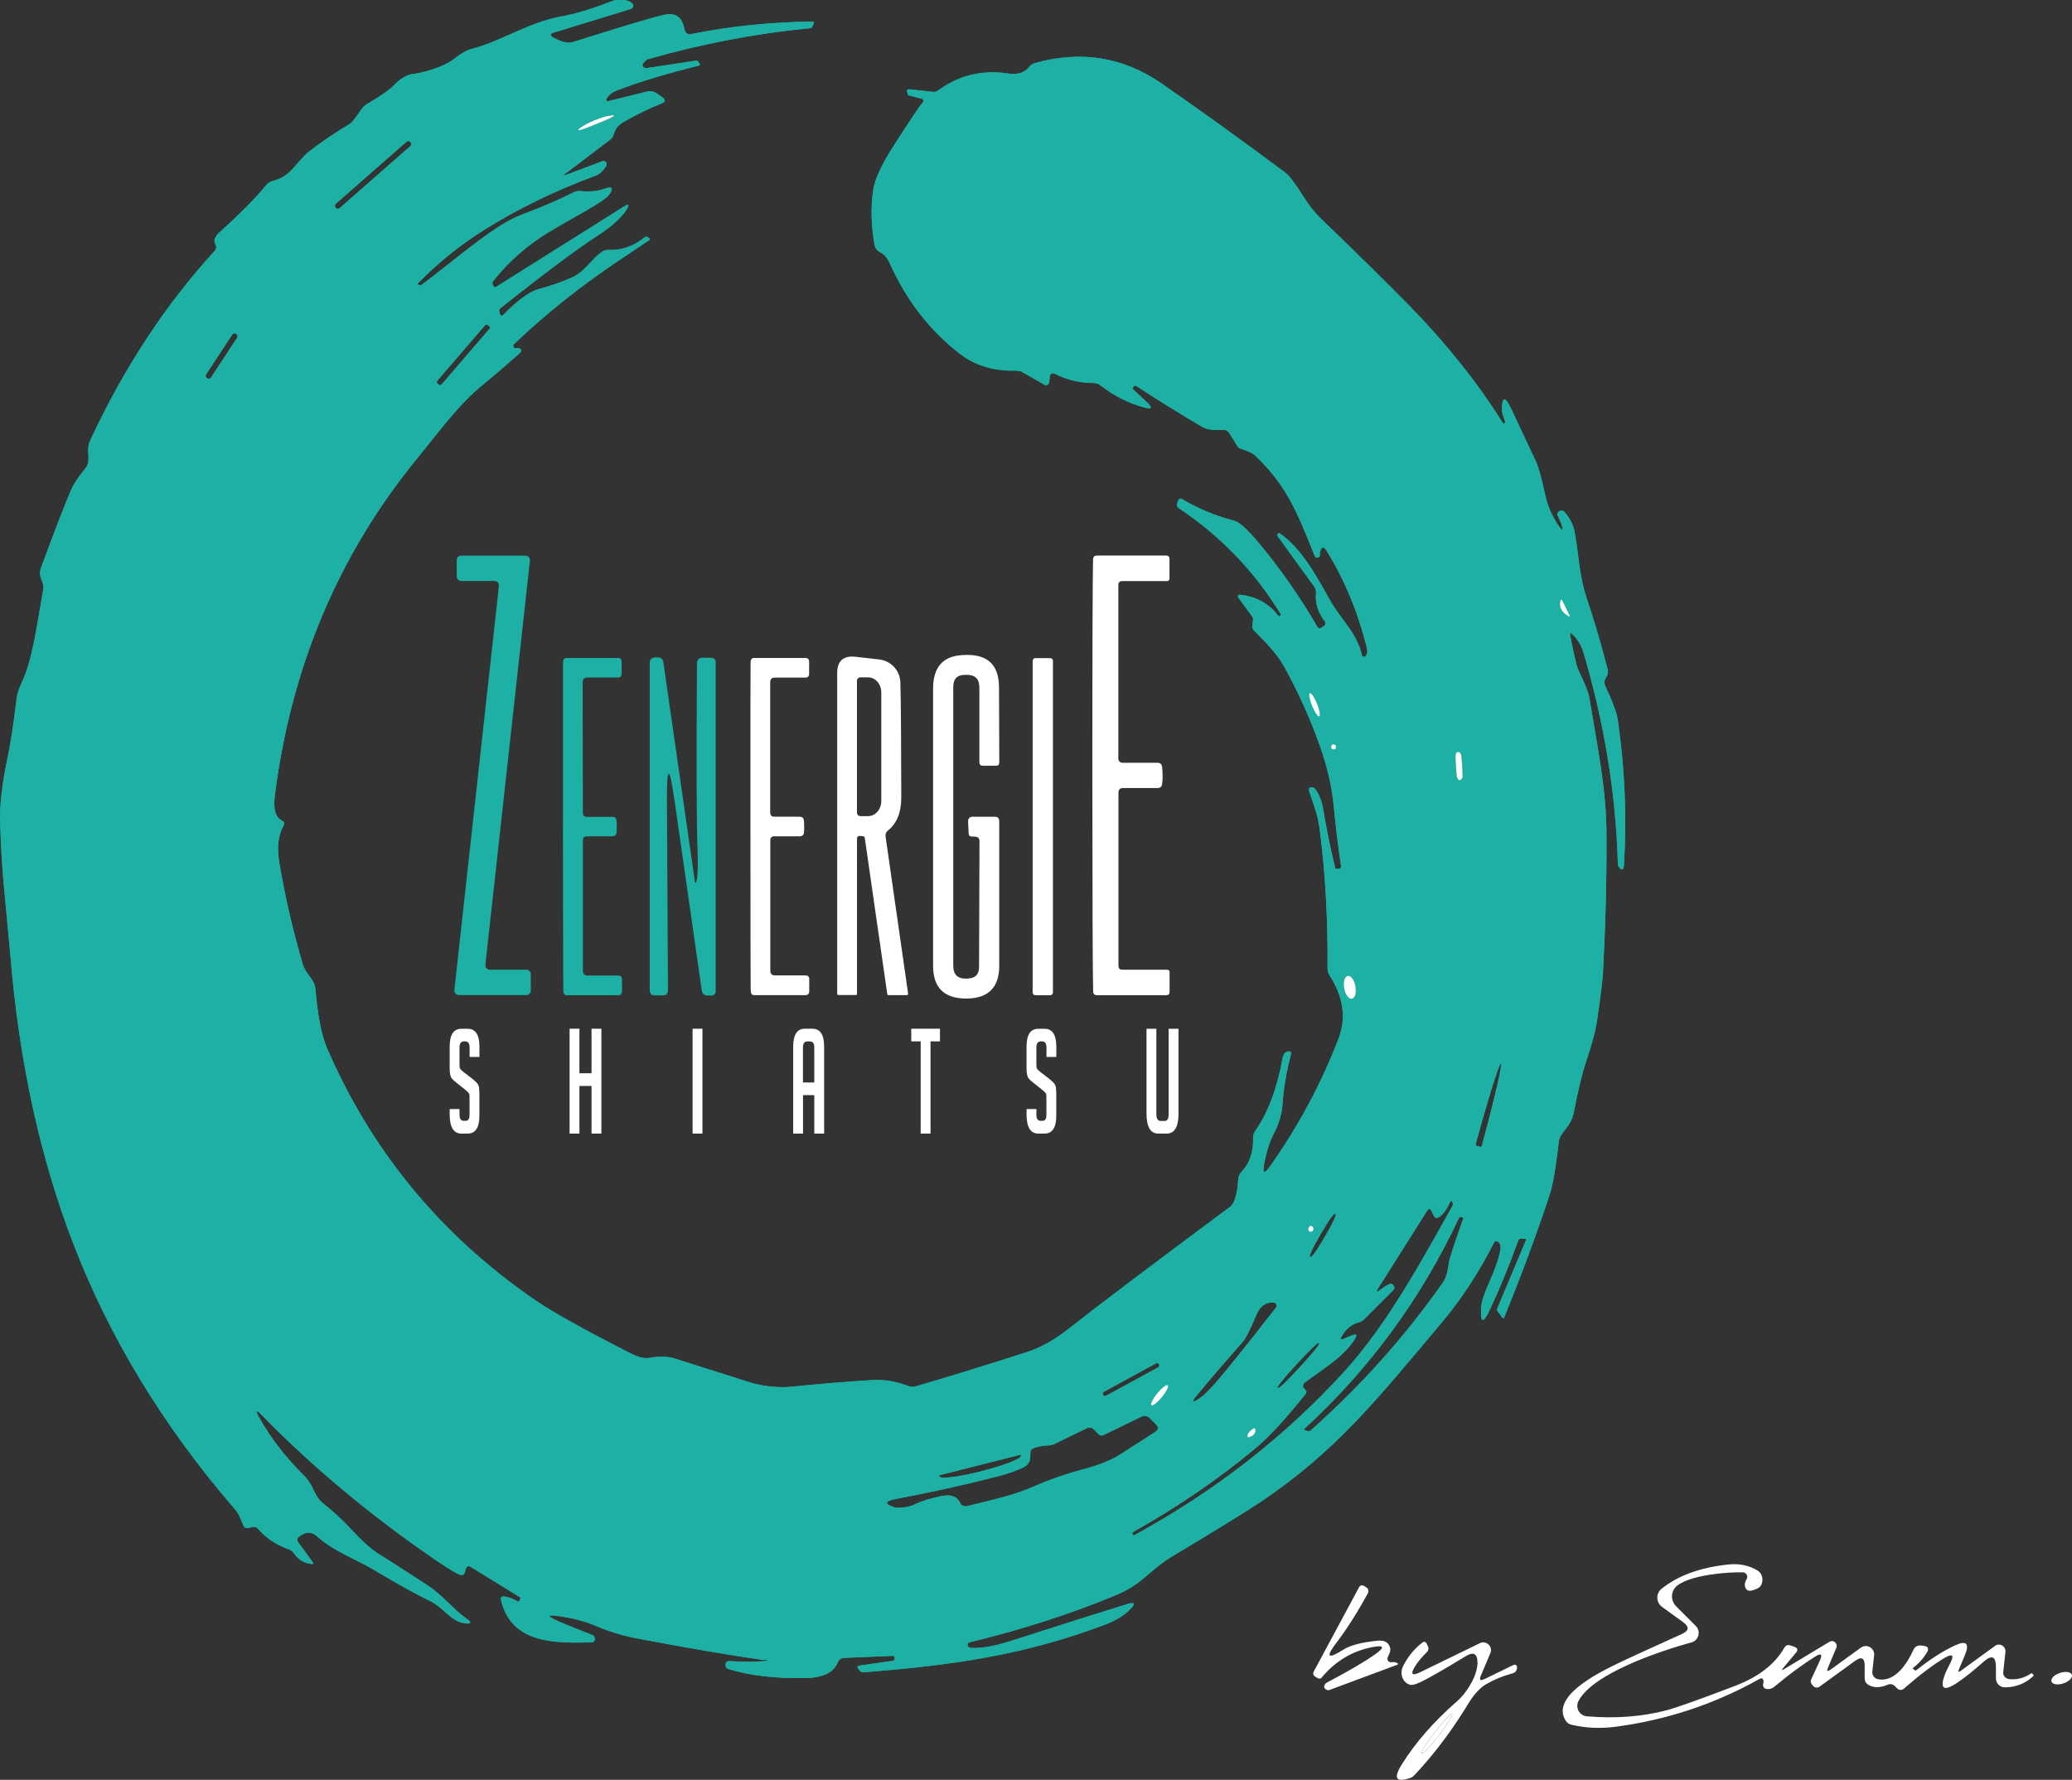 <?xml version="1.0" encoding="UTF-8"?> <svg xmlns="http://www.w3.org/2000/svg" id="Calque_2" data-name="Calque 2" viewBox="0 0 349.19 300"><rect x="0" y="0" width="349.19" height="300" fill="#333333" stroke="none"/><defs><style> .cls-1 { fill-rule: evenodd; } .cls-1, .cls-2, .cls-3 { stroke-width: 0px; } .cls-1, .cls-3 { fill: #fff; } .cls-2 { fill: #1db1a5; } </style></defs><g id="Calque_1-2" data-name="Calque 1"><g><path class="cls-2" d="M171.99,245.19l-13.72,3.48s-.01,0-.01.01l.05.17c.11.48,3.22.11,6.93-.83l.31-.09c3.71-.93,6.62-2.08,6.51-2.56l-.05-.17s-.01-.01-.01-.01M211.19,240.79c-.43.31-.71.58-.83.82-.3.61-.14.78.47.52.48-.21.73-.58.75-1.11.01-.21-.22-.35-.4-.22ZM185.15,241.73l-.78-.78c-.36-.36-.78-.43-1.24-.21l-5.36,2.61c-.36.19-.73.27-1.13.28-.79.01-1.6.16-2.41.45-.4.14-.59.41-.59.83.01.63-.02,1.06-.1,1.27-.17.52-.56.92-1.15,1.19-1.21.57-2.61,1.05-4.19,1.46-5.59,1.45-11.3,2.71-17.12,3.8-2.04.38-2.12.87-.22,1.47.22.07.78.06,1.66-.05.54-.06,1.08-.22,1.6-.47,1.18-.57,2.71-1.04,4.6-1.42,1.55-.31,2.57.06,3.08,1.14.2.45.69.68,1.18.56,4.31-1.06,7.73-1.78,11.05-3.23,2.87-1.25,5.72-2.24,8.55-2.98,2.69-.71,4.8-1.57,6.32-2.57.14-.09,2.07-1.34,5.78-3.72.57-.37.62-.79.14-1.27l-1.04-1.04c-.43-.43-.93-.52-1.47-.25l-6.32,3.08c-.31.15-.58.1-.82-.14ZM194.04,236.85c.22.18,1.01-.43,1.78-1.36.76-.93,1.2-1.82.99-2-.22-.18-1.01.43-1.78,1.36-.76.93-1.2,1.82-.99,2ZM195.31,229.94c-.1-.18-.31-.24-.49-.14l-8.8,4.8c-.17.09-.24.31-.14.49l.02.04c.1.18.31.24.49.14l8.8-4.8c.17-.09.24-.31.14-.49l-.02-.04ZM218.55,229.91c-2.34,2.54-3.42,3.89-3.24,4.06.19.16,1.45-1.03,3.77-3.56,2.34-2.54,3.42-3.89,3.24-4.05-.19-.16-1.44,1.01-3.77,3.55ZM201.78,235.1c-1.11,1.32-.95,1.5.48.52.63-.43,1.48-1.26,2.54-2.46,1.84-2.12,5.26-6.37,10.24-12.76.25-.32.06-.79-.35-.84-1.41-.15-2.38.69-2.92,2-1.04,2.49-1.84,4.06-2.4,4.69-2.62,2.97-5.16,5.91-7.6,8.85ZM220.67,206.76c-.09.1-.14.2-.17.28-.07.2,0,.42.2.53.19.1.42.05.54-.12.19-.26.16-.49-.06-.71-.19-.17-.35-.17-.51.01ZM244.19,212.78c.04-.51.85-3.01,2.45-7.5t-.01-.01l-.3-.14c-.17-.07-.37,0-.46.17-6.37,13.59-15.06,25.44-26.07,35.55-.05.05-.05.14.01.16l.41.16c.26.11.51.07.73-.12,8.4-7.46,15.81-15.75,22.23-24.88.59-.84.92-2.4,1-3.39ZM222.57,208.01c-1.42,2.44-2.02,3.72-1.78,3.86.25.15,1.08-1,2.5-3.44,1.42-2.44,2.02-3.72,1.78-3.87-.25-.14-1.08,1.01-2.5,3.45ZM228.31,225.76c-2.08,3.15-5.42,4.99-8.46,7.3-.32.25-.35.72-.06,1l.22.22c.21.21.22.42.04.64-3.35,4.22-6.15,7.26-8.38,9.12-6.22,5.2-13.13,9.92-20.7,14.18-.14.09-.16.21-.1.38h0c.06.2.19.24.37.12,13.6-7.44,25.38-16.63,35.35-27.58,7.36-8.07,13.4-19.36,18.16-27.83.11-.21.14-.41.06-.59-.15-.4-.31-.4-.48-.01-.53,1.19-1.13,1.99-1.79,2.42-.41.26-.71.19-.92-.25l-.36-.73c-.24-.48-.48-.49-.77-.04l-8.18,12.95c-.46.73-.35.83.35.31.61-.46,1.13-.77,1.53-.95.22-.1.43-.04.62.2.25.31.24.59-.04.87l-4.9,4.9c-.26.25-.56.42-.9.51-1.2.3-2.16,1.1-2.9,2.41-.25.45-.15.57.31.38l1.36-.57c.88-.37,1.06-.16.56.62ZM248.84,193.13l.64.17c.11.02.22-.04.25-.15l.07-.3c2.02-7.41,3.43-13.49,3.14-13.57-.28-.07-2.15,5.88-4.17,13.3l-.07.3c-.02.1.04.21.14.25ZM227.83,168.34c.53-.09.79-1.03.6-2.1-.19-1.06-.78-1.84-1.3-1.75-.53.09-.79,1.03-.6,2.1.19,1.06.78,1.84,1.3,1.75ZM245.38,129.15c.06.95.07,1.89.33,2.2.09.1.2.15.31.14.17-.01.36-.2.45-.47.04-.11.02-.75-.06-1.94-.07-1.18-.14-1.82-.19-1.92-.12-.26-.32-.43-.5-.42-.12.01-.21.07-.28.17-.24.35-.12,1.29-.06,2.24ZM224.35,125.79c-.07.23,0,.4.22.48.24.1.41.06.51-.1.17-.27.04-.62-.27-.71-.21-.06-.36.05-.46.32ZM222.32,120.75c.23-.1.07-1.05-.36-2.13-.44-1.08-.98-1.88-1.21-1.79-.23.1-.07,1.05.36,2.13.44,1.08.98,1.88,1.21,1.79ZM264.45,103.6l-1.08-2.2c-.21-.45-.36-.42-.43.06-.15.94.28,1.72,1.29,2.34.31.2.38.14.22-.2ZM39.96,56.94c.14-.21.08-.51-.13-.65l-.04-.03c-.21-.14-.51-.08-.65.13l-4.4,6.7c-.14.21-.08.51.13.65l.04.03c.21.14.51.08.65-.13l4.4-6.7ZM82.48,55.44c.12-.14.1-.35-.04-.47l-.23-.19c-.14-.12-.35-.1-.47.04l-8.05,9.36c-.12.14-.1.35.04.47l.23.19c.13.12.35.1.47-.04l8.05-9.36ZM69.16,23.93c-.17-.2-.47-.21-.66-.04l-11.9,10.45c-.2.17-.22.47-.04.66l.03.04c.17.2.47.21.66.04l11.9-10.45c.2-.17.22-.47.04-.66l-.03-.04ZM100.27,20.24c-.88.37-1.55.69-1.99.99-1.19.78-1.11.93.22.46.36-.14,1.04-.4,2.03-.8,1-.41,1.67-.68,2.02-.84,1.29-.61,1.24-.77-.16-.49-.52.11-1.22.33-2.12.69ZM128.8,279.82c-5.67-.8-12.83-2.03-21.49-3.67-2.38-.46-4.63-1.14-6.76-2.05-2.04-.88-4.36-1.47-6.97-1.77-1.25-.14-1.3.06-.17.62.83.41,2.96,1.29,6.38,2.62.26.1.43.33.46.61.01.14-.01.26-.07.37-.09.16-.21.25-.4.26-6.61.21-13.61.11-15.33-7.08-.11-.48.07-.69.57-.63.69.09,1.42.36,2.2.82.16.09.27.05.33-.11l.16-.38c.04-.09.02-.15-.06-.2l-8.36-5.15c-.35-.21-.61-.09-.79.36-.02.07-.09.27-.17.58-.11.37-.35.51-.73.42-.53-.12-1.97-.98-4.28-2.56-10.78-7.39-20.49-15.47-29.11-24.26-1.1-1.13-1.26-1-.49.37,1.88,3.37,4.31,6.52,7.26,9.46.66.64,1.16,1.32,1.55,2.05.43.84.87,2.05,1.87,2.85,1.7,1.34,3.28,2.8,4.74,4.37,1.92,2.08,3.5,3.5,4.78,4.26.62.36,3.3,2.09,8.05,5.17,2.67,1.73,4.29,4,6.56,5.6,1.05.74.94,1.03-.33.84-2.18-.31-3.61-2.7-5.54-3.64-2.45-1.19-5.79-3.04-10.02-5.56-2.61-1.55-6.46-2.94-9.19-5.43-.82-.74-1.7-.82-2.62-.24l-.37.24c-.42.26-.48.59-.2.99l2.44,3.35c.17.24.11.35-.19.32-1.25-.14-2.23-.73-2.94-1.77-.24-.35-.54-.59-.94-.73-2.03-.69-3.75-1.84-5.16-3.45-.26-.28-.58-.38-.98-.28l-.57.15c-.46.11-.78-.06-.95-.54-.11-.33-.32-.82-.62-1.45-.19-.4-.48-.84-.89-1.32-11.93-13.84-20.95-28.67-27.05-44.47-5.65-14.59-9.21-30.91-10.68-48.95-.02-.31-.37-4.05-1.05-11.2-.33-3.56-.56-7.35-.66-11.36-.06-2.71.33-6.1,1.19-10.2.58-2.72,1.1-6.12,1.58-10.21.1-.85.37-1.74.83-2.69,1.82-3.81,2.51-9.18,3.67-15.82.06-.42.02-.83-.14-1.21-.36-.84-.58-1.5-.22-2.47,2.33-6.32,4.03-10.73,5.11-13.2.38-.88,1.18-2.07,2.38-3.56.25-.32.41-.69.47-1.1.16-1.29-.33-2.18.35-3.64,5.7-12.22,12.68-22.84,20.93-31.85.3-.33.35-.69.15-1.08-.2-.4-.23-.73-.11-1.01.19-.38.38-.69.62-.9,3.55-3.2,6.24-5.91,8.08-8.15.26-.32.59-.53,1-.64,1.36-.35,2.47-1.01,3.34-1.99,1.45-1.65,2.29-2.56,2.5-2.73,2.31-1.81,4.74-3.45,7.25-4.95.28-.17.94-1,1.95-2.49.24-.33.53-.61.89-.82,2.24-1.3,3.71-2.33,4.44-3.06,1.2-1.24,2.3-1.91,3.28-2,1.48-.16,5.11-1.1,6.9-2.51,1.18-.92,2.12-1.46,2.8-1.65,5.38-1.4,9.76-4.55,15.39-5.56,2.41-.43,5.28-1.31,8.62-2.63.36-.14,1.13-.17,2.07-.09.47.04.87.21,1.19.52.31.3.17.83-.23.95l-12.97,3.98c-.68.21-.71.48-.09.83,1.41.77,2.51,1.03,3.29.78,8.6-2.72,13.77-4.27,15.54-4.63,1.82-.37,2.91.46,3.29,2.47.14.66.52.93,1.18.79,6.59-1.32,13.39-2.02,20.38-2.09.24,0,.3.1.21.31l-.2.47c-.09.21-.21.32-.4.33-9.07.87-18.24,2.62-27.48,5.26-.02.01-.19.16-.38.37l-.28.3c-.32.35.1.87.63.79l8.34-1.25c.1-.01.2.02.26.11l.26.37c.15.19.1.31-.14.37-5.28,1.29-9.9,2.68-13.83,4.19-.66.26-1.18.63-1.53,1.13-.41.57-.27.77.41.59l6.14-1.52c.71-.17,1.32-.06,1.87.35l.82.59c.58.43.53.78-.14,1.04-2.03.8-4.13,1.83-6.32,3.08-.88.49-1.42,1.13-1.65,1.88-.15.53-.33.88-.57,1.05l-7.7,5.85c-.14.1-.21.15-.2.16.01.09.1.11.23.06l6.25-2.35c.47-.17.92.33.66.77-.51.85-1.1,1.41-1.81,1.67-6.74,2.49-12.95,5.51-18.62,9.04-4.16,2.6-7.91,5.62-11.25,9.04-.16.16-.14.27.09.32l.31.06s.06-.01.12-.05c4.31-3.16,8.28-6.67,12.73-9.63,1.5-.99,2.94-1.74,4.35-2.28,3.24-1.21,6.09-2.44,8.55-3.69.38-.19.78-.26,1.19-.22,1.58.16,2.96.02,4.13-.41,1.18-.42,1.44-.12.78.9-.82,1.29-5.85,3.76-10.24,6.42-3.62,2.19-6.76,4.94-9.37,8.23-.17.22-.2.46-.09.72.04.1.11.19.2.27.11.1.22.11.33.04l21.59-13.57c.8-.51.95-.36.46.45-.87,1.41-2.49,2.88-4.86,4.43-3.48,2.24-8.97,6.33-16.46,12.29-.17.14-.24.37-.17.58l.14.45c.06.21.33.27.48.12,2.5-2.56,4.57-4.05,6.19-4.45,1.68-.42,3.5-1.06,5.47-1.92,2.2-.97,3.32-3.18,5.05-4.32.33-.24.72-.33,1.13-.31,2.14.11,4.16-.61,6.07-2.14.12-.1.25-.11.38-.04l.42.24c.11.07.07.19-.12.33-.16.11-1.71,1.15-4.64,3.11-6.68,4.45-12.71,9.24-18.06,14.35-.1.09-.15.21-.14.35.01.26.14.37.4.36.4-.02.63,0,.72.07.3.23.27.49-.06.79-2.35,2.08-4.4,3.84-6.17,5.28-4.1,3.34-7.13,7.58-11.07,12.41-13.25,16.18-21.24,35.1-24,56.74-.31,2.35.07,3.79,1.15,4.32.41.21.51.52.28.93-.88,1.56-1.11,3.58-.71,6.06.93,5.59,2.25,11.32,3.95,17.17.17.61.54,1.29,1.13,2.04.63.8.96,1.5,1.01,2.09.4,4.59,1.04,7.93,1.94,10.02,7.51,17.4,19.16,31.54,34.96,42.44,2.95,2.03,8.34,5.05,16.17,9.04,1.32.68,2.38.94,3.15.8,1.45-.26,3.01-.33,4.43.12,4.19,1.34,8.4,2.67,12.59,4,1.91.61,4.78.97,7.08.73,4.69-.48,9.16-.85,13.37-1.11,2.13-.14,4.22.21,6.26,1.01.38.15.78.16,1.19.05,5.25-1.52,11.51-3.45,18.77-5.78,2.36-.75,4.8-2.14,7.34-4.16,4.29-3.4,13.25-10.18,26.9-20.32.77-.57,1.23-2.14,1.39-4.7.04-.43.2-.82.5-1.14,1.4-1.45,2.07-3.38,2-5.77-.01-.45.11-.85.37-1.21,2.15-3.08,3.69-7.16,4.6-12.25.11-.63.41-1,.87-1.11.47-.11.64.06.52.52-.78,3.08-1.25,5.85-1.4,8.31-.1,1.65-.59,3.32-1.48,5.02-.68,1.3-1.23,2.99-1.61,5.07-.31,1.65.01,1.79.99.42,4.76-6.72,8.6-13.88,11.53-21.48,1.35-3.5.84-7.08-1.52-10.75-.21-.35-.32-.72-.32-1.13.07-8.17-.36-15.89-1.29-23.15-.16-1.27-.38-2.38-.68-3.33-.21-.68-.57-1.77-1.1-3.28-.14-.38-.06-.64.21-.75.04-.01.15-.01.35,0,.16.01.28.09.37.2.68.87,1.15,2.02,1.39,3.44.56,3.35,1.24,6.67,2.04,9.95.02.1.09.15.19.15h.36c.33,0,.48-.17.43-.51-.5-3.27-.9-6.66-1.24-10.18-.28-3.07-1.04-6.36-2.26-9.87-1.6-4.54-3.61-9.06-6.07-13.52-.9-1.63-2.57-3.64-5.02-6.01-.27-.26-.38-.58-.35-.96l.12-1.01c.01-.15-.02-.28-.11-.41l-2.39-3.28c-.15-.21.02-.48.27-.46,2.73.3,4.87,1.46,6.42,3.48.12.16.25.2.36.09.12-.11.15-.23.07-.35-4.39-7.19-10.1-13.11-17.11-17.79-.3-.2-.42-.59-.27-.93l.17-.45c.1-.22.37-.31.58-.19,2.78,1.65,5.72,2.86,8.81,3.66.85.22,2.17,1.39,3.95,3.5,3.75,4.47,7.11,9.27,10.08,14.39.17.3.4.35.68.14l.45-.31c.25-.19.3-.53.11-.78-1.13-1.47-1.61-3.01-1.47-4.63.04-.47-.07-.88-.33-1.24l-6.11-8.43c-.06-.09-.09-.16-.07-.22.02-.14.07-.22.15-.28.09-.06.16-.07.25-.01,3.96,2.75,6.47,7.78,8.82,11.89.24.41,1.19,1.77,2.87,4.06,1.03,1.4,1.76,2.93,2.17,4.61.06.28.42.36.61.14.28-.36.36-.82.22-1.37-1.51-6.05-3.77-11.51-6.79-16.39-.48-.77-.85-.71-1.11.17-.01.06-.02.22-.02.51s-.15.46-.45.47c-.21.01-.36-.11-.47-.37-3.12-7.91-4.94-12.03-10.1-16.93-.35-.32-1.11-.67-2.29-1.03-.24-.07-.45-.22-.57-.43l-1.42-2.26c-.21-.33-.51-.5-.9-.5-1.55,0-2.57.11-3.74-.57-3.95-2.34-7.6-4.6-10.94-6.8-.17-.11-.33-.11-.49.01-.1.09-.16.19-.17.31-.01.09.01.17.09.24l2.3,2.15c1,.94.84,1.22-.47.87-2.69-.73-5.13-1.98-7.37-3.72-.32-.26-.69-.4-1.11-.4-2.28.01-4.44-.49-6.5-1.52-.54-.27-.85-.11-.92.49l-.09.74c-.07.67-.4.83-.98.49l-3.43-1.97c-.37-.22-.78-.32-1.21-.31-3.71.1-6.87-.85-9.45-2.85-5.05-3.9-8.97-8.95-11.75-15.12-.45-1-.92-1.61-1.74-2.03-.47-.24-.8-.69-.89-1.21-.56-3.25-.64-6.29-.25-9.09.26-1.88,1.42-4.42,3.48-7.6,2.83-4.39,4.4-6.76,4.73-7.08.46-.46.41-.75-.12-.89l-2.04-.51c-.09-.02-.14-.07-.16-.16l-.14-.43c-.1-.33.02-.48.37-.45l3.95.43c.32.04.64-.05.9-.23,3.49-2.57,7.45-3.53,11.87-2.85,1.52.24,2.7-.15,3.5-1.14.26-.32.58-.53.98-.64,7.81-2.17,14.93-.99,21.4,3.51,6.82,4.74,13.71,9.71,20.67,14.9.72.53,1.74,1.86,3.08,4,.97,1.55,2,2.85,3.11,3.91,6.67,6.43,11.62,11.32,14.87,14.65,6.17,6.32,11.41,12.88,15.69,19.7.07.11.17.12.28.04.1-.09.12-.19.09-.3-.35-1.01-.52-1.57-.52-1.67-.04-2.6.51-2.71,1.62-.33,1.25,2.66,2.61,5.56,4.08,8.7.47.99.99,2.85,1.56,5.57.42,2,1.25,3.87,2.5,5.62.41.57.53.52.38-.15-.09-.41-.32-1-.72-1.81-.15-.3-.04-.66.26-.8.11-.06.24-.09.36-.09.2-.01.36.05.49.21.92,1.04,1.5,2.19,1.73,3.45.63,3.3.74,7.31,2,11.04,1.27,3.77,2.46,7.78,3.55,12.04.11.43.05.83-.17,1.21l-.2.36c-.22.38-.24.78-.05,1.18,1.25,2.68,1.97,4.61,2.14,5.8,1.18,8.2,1.52,16.32,1.04,24.37-.06.99-.37,1.08-.95.27-.04-.06-.07-.31-.09-.74-.37-11.69-2.29-23.41-5.75-35.15-.37-1.27-.99-2.33-1.87-3.18-.36-.35-.48-.27-.4.22.61,3.2,1.06,5.11,1.36,5.74,1.11,2.35,1.73,3.88,1.84,4.61,1.55,9.4,2.88,15.52,2.91,23.26.04,7.61-.17,15.42-.61,23.45-.06,1.01-.36,3.48-.92,7.4-.26,1.91-.88,4.29-1.86,7.18-.71,2.09-1.41,4.99-2.12,8.7-.28,1.46-.94,2.25-1.86,3.45-.41.53-.62,1.01-.66,1.42-.06.72-.27,2.3-.63,4.75-.27,1.83-.62,3.37-1.03,4.61-2.24,6.72-4.75,13.47-7.54,20.29-.09.22-.21.24-.35.05l-.8-1.1c-.07-.11-.09-.25-.04-.37l4.81-11.46c.09-.24.01-.35-.24-.35h-.61c-.19,0-.35.12-.41.3-1.55,4.27-3.13,8.15-4.78,11.65-1.14,2.45-1.63,2.33-1.47-.36.05-.93.49-2.33,1.35-4.22.99-2.21,1.62-4.03,1.88-5.46.11-.58.02-1-.24-1.26-.36-.37-.64-.33-.88.12-2.49,4.89-5.32,9.24-8.51,13.07-11.44,13.63-18.05,21.9-30.56,30.39-2.23,1.51-7.39,4.69-15.47,9.54-.93.56-2.35,1.66-4.28,3.33-1.4,1.21-2.97,2.19-4.7,2.92-7.51,3.15-15.79,5.83-24.82,8.02-.28.07-.4.26-.31.54.02.09.09.19.19.28.06.06.16.1.3.11,1.68.14,3.93-.26,6.77-1.16,9.29-2.98,15.81-5.05,19.57-6.2,1.35-.42,1.52-.12.53.88-1.04,1.05-2.46,1.92-4.28,2.6-13.52,5.07-25.55,6.82-40.61,7.99-.27.02-.54-.1-.71-.32l-.28-.4c-.11-.15-.02-.36.16-.38l5.74-.83c.11-.01.21-.07.26-.17.11-.21.1-.38-.01-.52-.07-.1-.11-.15-.12-.15l-8.41.35c-.42.01-.8.31-.98.74-.68,1.72-2.5,2.6-5.47,2.66-5.06.09-9.38-.42-12.95-1.51-.31-.1-.52-.38-.51-.69,0-.16.04-.3.1-.4.12-.17.3-.26.51-.25,2.17.12,4.13.12,5.9,0,.78-.06.78-.14.01-.25Z"></path><path class="cls-2" d="M94.88,139.33c-.01-17.33-.01-26.53,0-27.55.01-.58.2-.88.54-.88h8.67c.45-.02.67.2.67.64v2c.01.43-.21.66-.63.66h-5.15c-.52,0-.79.27-.79.79l.04,22c0,.46.22.69.68.69h4.28c.41-.01.64.19.71.58.02.14.04.49.04,1.06s-.01.92-.04,1.05c-.06.4-.3.59-.71.59h-4.28c-.46,0-.68.24-.68.69v21.99c.01.53.28.79.8.79h5.15c.42,0,.64.22.64.66v1.99c0,.45-.22.67-.67.67h-8.69c-.35,0-.52-.3-.53-.87-.02-1.04-.04-10.22-.06-27.57M112.4,135.12l.17,31.77c.01.59-.28.89-.87.89h-1.3c-.61,0-.9-.31-.9-.92v-55.06c0-.66.32-.99.98-.99h.48c.41,0,.75.31.82.72l5.31,36.92c.14,1.06.66-.06.47-5.15-.17-3.79-.21-14.32-.1-31.59.01-.47.38-.84.84-.84h1.51c.53,0,.8.27.8.8v55.45c0,.37-.31.68-.69.68h-.75c-.45,0-.83-.32-.89-.77l-4.59-32.03c-.89-6.17-1.32-6.15-1.29.1ZM76.97,97.17v-2.76c0-.42.33-.75.75-.75h10.84c.45,0,.8.4.75.84l-7.51,68.11c-.05.45.31.84.75.84h6.15c.42,0,.75.33.75.75v2.77c0,.42-.33.75-.75.75h-11.38c-.45,0-.8-.4-.75-.84l7.51-68.12c.05-.45-.31-.84-.75-.84h-5.6c-.42,0-.75-.33-.75-.75Z"></path><path class="cls-3" d="M164.29,141.01c-.33-.01-.49-.01-.51-.01-.33-.01-.52-.17-.53-.47l-.1-2.02c-.02-.57.25-.85.83-.85h3.65c.51,0,.77.26.77.77v24.37c-.01,3.63-1.83,5.46-5.46,5.51h-.22c-3.65-.05-5.47-1.88-5.47-5.51v-46.71c0-3.76,1.78-5.65,5.34-5.69.06-.01.17-.01.31-.01,3.62-.05,5.44,1.76,5.46,5.41l.05,12.71c0,.37-.19.56-.57.56h-2.18c-.41,0-.61-.2-.61-.61v-12.63c-.02-1.42-.74-2.12-2.19-2.08h-.09c-1.41-.05-2.12.63-2.12,2.04v47.02c.01,1.42.7,2.13,2.08,2.14h.09c1.45.01,2.17-.62,2.18-1.91l.07-21.24c.01-.51-.26-.77-.79-.78M135.53,139.32c0,.57-.01.92-.04,1.05-.06.4-.3.59-.71.59h-4.28c-.46,0-.68.24-.68.69v21.97c0,.53.26.79.79.79h5.13c.43,0,.64.22.64.66v1.99c0,.45-.22.67-.67.67h-8.67c-.35-.01-.52-.3-.53-.88-.02-1.03-.04-10.21-.04-27.54-.01-17.32,0-26.5.02-27.54,0-.57.19-.87.53-.87h8.67c.45-.01.67.21.67.66v1.99c0,.43-.21.66-.64.66h-5.13c-.53,0-.79.26-.79.79v21.97c.01.46.24.69.69.69h4.28c.41,0,.64.2.71.59.02.14.04.48.04,1.05ZM144.42,114.76v22.22c0,.32.26.58.58.58h1.31c1.22,0,2.21-1.14,2.21-2.54v-18.31c0-1.4-.99-2.54-2.21-2.54h-1.31c-.32,0-.58.26-.58.58ZM144.43,141.31v26.19c0,.14-.06.21-.2.21h-2.87c-.19,0-.27-.1-.27-.28v-53.96c0-2.07,1.03-2.99,3.09-2.77l3.98.45c2,.22,3.53,1.88,3.58,3.88.09,3.48.14,9.95.15,19.41,0,2.51-.75,4.37-2.28,5.58-.28.22-.42.58-.37.94l3.8,26.51c.02.17-.05.26-.22.26h-3.09c-.11,0-.19-.06-.2-.17l-3.79-26.33c-.02-.15-.15-.27-.3-.28l-.54-.06c-.25-.02-.47.17-.47.42ZM174.49,110.93h2.5c.25,0,.46.2.46.46v55.9c0,.25-.2.46-.46.46h-2.5c-.25,0-.46-.2-.46-.46v-55.9c0-.25.2-.46.46-.46ZM195.94,130.7c0,.52-.02,1.01-.09,1.45-.06.45-.31.67-.75.67h-5.82c-.53,0-.79.26-.79.79v29.17c0,.45.22.67.67.67h7.5c.3,0,.45.15.45.44v3.28c0,.38-.19.57-.57.57h-11.67c-.41,0-.63-.21-.64-.62-.09-2.75-.12-14.88-.14-36.42,0-21.54.05-33.69.12-36.43.02-.42.24-.63.64-.63h11.67c.38,0,.57.19.57.57v3.28c0,.3-.15.45-.45.45h-7.5c-.44,0-.67.22-.67.67v29.17c.01.53.27.79.8.79h5.82c.45,0,.69.22.75.67.06.43.09.93.09,1.46Z"></path><path class="cls-3" d="M234.7,280.16c.31-.04.59.04.85.21.14.09.1.16-.12.25l-11.38,4.23c-.31.11-.67-.05-.85-.37-.06-.11-.05-.27.04-.47.07-.17.2-.31.36-.4,3.69-1.94,6.41-3.54,8.17-4.79,1.67-1.19,1.51-1.58-.51-1.19-3.39.66-6.24,2.38-8.52,5.13-.16.19-.42.24-.63.11l-.41-.24c-.4-.22-.48-.53-.27-.94l7.63-14.19c.15-.27.5-.37.77-.21l.4.24c.36.2.5.66.3,1.01-1.82,3.33-3.58,6.09-5.25,8.28-1.93,2.51-1.56,2.92,1.1,1.24,1.18-.75,3.13-1.26,5.86-1.52,1.01-.09,1.67.25,1.97,1,.14.36.12.77-.04,1.13-.24.5-.36.8-.35.93.02.43.32.62.89.56M239.61,295.53c.19.16,1.49-1.21,2.91-3.04,1.42-1.83,2.39-3.43,2.21-3.58-.19-.16-1.49,1.21-2.91,3.04-1.42,1.83-2.39,3.43-2.2,3.58ZM250.15,283.03l4.92-2.4c.27-.14.59.06.59.37.01.28-.06.53-.21.72-.12.16-.35.28-.68.37-1.52.41-2.93.99-4.23,1.74-1.09.63-2.09,1.7-3.01,3.2-2.46,4.05-5.11,7.67-7.97,10.88-.95,1.05-1.48,1.61-1.6,1.66-2.67.99-3.24.27-1.72-2.17,2.31-3.7,5.41-7.24,9.3-10.64,1.86-1.61,3.45-4.49,3.46-6.47.01-1.57-.66-1.94-1.99-1.13-3.51,2.14-5.98,3.56-7.39,4.26-.98.48-1.65.66-2.02.54-1.24-.37-1.77-1.88-1.13-3.15.79-1.57,1.86-2.87,3.19-3.92.33-.26.59-.21.78.17l.21.43c.16.32.09.71-.16.96-.89.88-1.56,1.67-1.99,2.38-.87,1.39-.57,1.72.9,1l10-4.87c1.08-.52,2.23.57,1.77,1.67l-1.62,3.85c-.28.69-.1.88.57.54ZM349.16,282.29c-.16-.49-1.06-.63-2.01-.31-.95.31-1.58.96-1.42,1.45.16.49,1.06.63,2.01.31.95-.31,1.58-.96,1.42-1.45ZM308.45,281.46l5.15-3.74c1-.72,2.38.07,2.24,1.3l-.3,2.72c-.07.61.33,1.16.93,1.29,2.99.59,5.02-2.81,6.03-5.01.21-.45.68-.72,1.18-.67l.49.06c.78.09.97.46.56,1.14-.63,1.03-1.42,1.91-2.39,2.62-.01.01-.01.04,0,.05l.25.23c.14.14.28.15.43.02,2.24-1.79,4.36-3.15,6.36-4.09,2.02-.95,2.6-.4,1.73,1.67l-.98,2.34c-.19.43-.09.51.3.24l5.78-4.21c.78-.57,1.86.06,1.76,1.03l-.37,3.38c-.06.58.36,1.1.94,1.18,1.35.16,2.61-.17,3.8-.98.04-.02.06-.02.09.01l.22.22c.09.09.09.17,0,.26-1.3,1.22-2.88,1.86-4.73,1.89-.85.02-1.55-.66-1.55-1.51v-1.87c0-1.86-.69-2.17-2.08-.94-1.83,1.62-3.34,2.82-4.54,3.6-2.24,1.47-2.9.95-1.94-1.58.09-.24.38-.84.88-1.82.67-1.32.36-1.62-.93-.87-1.82,1.06-4.11,2.78-6.84,5.15-.43.37-.84.36-1.25-.04l-.31-.31c-.36-.36-.78-.45-1.25-.25-1.32.56-2.42.54-3.32-.04-.35-.23-.54-.62-.54-1.03v-2.13c0-1.32-.53-1.61-1.61-.83l-6,4.35c-.31.22-.73.2-1.01-.06-.43-.41-.57-.78-.41-1.13.97-2.1,1.47-3.19,1.51-3.28.42-1,.16-1.21-.77-.63-1.99,1.23-4.32,2.93-6.95,5.12-.38.32-.83.45-1.32.37-.41-.06-.67-.47-.54-.87.06-.19.07-.36.05-.5-.09-.41-.32-.52-.69-.31-7.53,4.22-15.58,6.89-24.1,8.03-2.64.36-5.18.25-7.62-.33-.37-.09-.68-.31-.89-.62-2.65-4.02,5.15-7.96,8.44-9.56,1.62-.79,5.33-2.5,11.11-5.11,1.21-.54,1.27-1.21.19-2l-3.55-2.57c-1.01-.74-1.06-2.24-.09-3.03,2.76-2.24,6.51-3.6,11.25-4.11,1.84-.2,3.49.14,4.94,1.01.85.51,1.09,1.67.53,2.6-.16.26-.58.5-1.26.71-.62.2-1.03.11-1.24-.26-.26-.48-.22-1,.12-1.55.32-.51-.02-1.18-.63-1.19-2.61-.07-8.69.43-11.02,2.21-1.13.85-1.22,2.5-.23,3.5l3.33,3.33c.9.9.49,2.44-.73,2.77-5.25,1.45-16.54,5.18-19.04,9.87-.59,1.13.15,2.47,1.41,2.59,4.84.41,9.32.06,13.41-1.01,1.72-.46,5.58-1.83,11.57-4.12,3.95-1.51,6.71-3.65,8.29-6.42.26-.43.62-.57,1.1-.38l.59.21c.58.21.67.54.28,1l-2.22,2.65c-.09.1-.12.22-.09.28h.01s.21-.11.21-.11l7.73-4.66c.67-.41,1.47.28,1.16,1.01l-1.41,3.36c-.25.59-.11.71.41.32Z"></path><path class="cls-1" d="M99.69,191.07v-8.03h-2.04v8.03h-1.66v-17.68h1.66v7.51h2.04v-7.51h1.66v17.68h-1.66ZM116.72,191.07v-17.68h1.66v17.68h-1.66ZM137.23,182.45v-5.88c0-.69-.24-1.03-.73-1.03h-.45c-.48,0-.73.35-.73,1.03v5.88h1.9ZM135.33,191.07h-1.66v-14.65c0-2.02.66-3.03,1.99-3.03h1.24c1.32,0,1.99,1.01,1.99,3.03v14.65h-1.66v-6.48h-1.9v6.48ZM156.82,175.53v15.54h-1.66v-15.54h-1.59v-2.14h4.84v2.14h-1.59ZM176.36,178.14v-1.55c0-.71-.24-1.06-.73-1.06h-.26c-.47,0-.71.35-.71,1.06v2.93c0,.33.05.55.14.66.09.12.24.26.45.44l1.57,1.21c.34.28.59.5.73.65.14.16.26.34.34.57.08.22.12.64.12,1.27v3.77c0,1.99-.67,2.98-2,2.98h-1.02c-1.32,0-1.99-1.08-1.99-3.25v-.89h1.66v.96c0,.69.25,1.03.74,1.03h.29c.44,0,.66-.34.66-1.03v-3c0-.33-.05-.55-.14-.66-.09-.11-.24-.26-.45-.44l-1.57-1.26c-.35-.26-.6-.48-.75-.66-.16-.18-.27-.41-.34-.7-.07-.29-.1-.66-.1-1.12v-3.62c0-2.02.66-3.03,1.99-3.03h1.04c1.32,0,1.99,1.01,1.99,3.03v1.72h-1.66ZM198.61,173.39v14.33c0,2.23-.67,3.35-2,3.35h-1.4c-1.32,0-1.99-1.12-1.99-3.37v-14.3h1.66v14.38c0,.77.24,1.16.73,1.16h.67c.45,0,.67-.39.67-1.16v-14.38h1.66ZM79.14,178.14v-1.55c0-.71-.24-1.06-.73-1.06h-.26c-.47,0-.71.35-.71,1.06v2.93c0,.33.05.55.14.66.09.12.24.26.45.44l1.57,1.21c.34.28.59.5.73.65.14.16.26.34.34.57.08.22.12.64.12,1.27v3.77c0,1.99-.67,2.98-2,2.98h-1.02c-1.32,0-1.99-1.08-1.99-3.25v-.89h1.66v.96c0,.69.25,1.03.74,1.03h.29c.44,0,.66-.34.66-1.03v-3c0-.33-.05-.55-.14-.66-.09-.11-.24-.26-.45-.44l-1.57-1.26c-.35-.26-.6-.48-.75-.66-.16-.18-.27-.41-.34-.7-.07-.29-.1-.66-.1-1.12v-3.62c0-2.02.66-3.03,1.99-3.03h1.04c1.32,0,1.99,1.01,1.99,3.03v1.72h-1.66Z"></path><path class="cls-3" d="M239.61,295.53c.19.16,1.49-1.21,2.91-3.04,1.42-1.83,2.39-3.43,2.21-3.58-.19-.16-1.49,1.21-2.91,3.04-1.42,1.83-2.39,3.43-2.2,3.58"></path><path class="cls-2" d="M171.99,245.19l-13.72,3.48s-.01,0-.01.01l.05.17c.11.48,3.22.11,6.93-.83l.31-.09c3.71-.93,6.62-2.08,6.51-2.56l-.05-.17s-.01-.01-.01-.01M211.19,240.79c-.43.31-.71.58-.83.82-.3.61-.14.78.47.52.48-.21.73-.58.75-1.11.01-.21-.22-.35-.4-.22ZM185.15,241.73l-.78-.78c-.36-.36-.78-.43-1.24-.21l-5.36,2.61c-.36.19-.73.27-1.13.28-.79.01-1.6.16-2.41.45-.4.14-.59.41-.59.83.01.63-.02,1.06-.1,1.27-.17.52-.56.92-1.15,1.19-1.21.57-2.61,1.05-4.19,1.46-5.59,1.45-11.3,2.71-17.12,3.8-2.04.38-2.12.87-.22,1.47.22.07.78.06,1.66-.05.54-.06,1.08-.22,1.6-.47,1.18-.57,2.71-1.04,4.6-1.42,1.55-.31,2.57.06,3.08,1.14.2.45.69.68,1.18.56,4.31-1.06,7.73-1.78,11.05-3.23,2.87-1.25,5.72-2.24,8.55-2.98,2.69-.71,4.8-1.57,6.32-2.57.14-.09,2.07-1.34,5.78-3.72.57-.37.62-.79.14-1.27l-1.04-1.04c-.43-.43-.93-.52-1.47-.25l-6.32,3.08c-.31.15-.58.1-.82-.14ZM194.04,236.85c.22.18,1.01-.43,1.78-1.36.76-.93,1.2-1.82.99-2-.22-.18-1.01.43-1.78,1.36-.76.93-1.2,1.82-.99,2ZM195.31,229.94c-.1-.18-.31-.24-.49-.14l-8.8,4.8c-.17.09-.24.31-.14.49l.02.04c.1.18.31.24.49.14l8.8-4.8c.17-.09.24-.31.14-.49l-.02-.04ZM218.55,229.91c-2.34,2.54-3.42,3.89-3.24,4.06.19.16,1.45-1.03,3.77-3.56,2.34-2.54,3.42-3.89,3.24-4.05-.19-.16-1.44,1.01-3.77,3.55ZM201.78,235.1c-1.11,1.32-.95,1.5.48.52.63-.43,1.48-1.26,2.54-2.46,1.84-2.12,5.26-6.37,10.24-12.76.25-.32.06-.79-.35-.84-1.41-.15-2.38.69-2.92,2-1.04,2.49-1.84,4.06-2.4,4.69-2.62,2.97-5.16,5.91-7.6,8.85ZM220.67,206.76c-.09.1-.14.2-.17.28-.07.2,0,.42.2.53.19.1.42.05.54-.12.19-.26.16-.49-.06-.71-.19-.17-.35-.17-.51.01ZM244.19,212.78c.04-.51.85-3.01,2.45-7.5t-.01-.01l-.3-.14c-.17-.07-.37,0-.46.17-6.37,13.59-15.06,25.44-26.07,35.55-.05.05-.05.14.01.16l.41.16c.26.11.51.07.73-.12,8.4-7.46,15.81-15.75,22.23-24.88.59-.84.92-2.4,1-3.39ZM222.57,208.01c-1.42,2.44-2.02,3.72-1.78,3.86.25.15,1.08-1,2.5-3.44,1.42-2.44,2.02-3.72,1.78-3.87-.25-.14-1.08,1.01-2.5,3.45ZM228.31,225.76c-2.08,3.15-5.42,4.99-8.46,7.3-.32.25-.35.72-.06,1l.22.22c.21.21.22.42.04.64-3.35,4.22-6.15,7.26-8.38,9.12-6.22,5.2-13.13,9.92-20.7,14.18-.14.09-.16.21-.1.38h0c.06.2.19.24.37.12,13.6-7.44,25.38-16.63,35.35-27.58,7.36-8.07,13.4-19.36,18.16-27.83.11-.21.14-.41.06-.59-.15-.4-.31-.4-.48-.01-.53,1.19-1.13,1.99-1.79,2.42-.41.26-.71.19-.92-.25l-.36-.73c-.24-.48-.48-.49-.77-.04l-8.18,12.95c-.46.73-.35.83.35.31.61-.46,1.13-.77,1.53-.95.22-.1.43-.04.62.2.25.31.24.59-.04.87l-4.9,4.9c-.26.25-.56.42-.9.51-1.2.3-2.16,1.1-2.9,2.41-.25.45-.15.57.31.38l1.36-.57c.88-.37,1.06-.16.56.62ZM248.84,193.13l.64.17c.11.02.22-.04.25-.15l.07-.3c2.02-7.41,3.43-13.49,3.14-13.57-.28-.07-2.15,5.88-4.17,13.3l-.07.3c-.02.1.04.21.14.25ZM227.83,168.34c.53-.09.79-1.03.6-2.1-.19-1.06-.78-1.84-1.3-1.75-.53.09-.79,1.03-.6,2.1.19,1.06.78,1.84,1.3,1.75ZM245.38,129.15c.06.95.07,1.89.33,2.2.09.1.2.15.31.14.17-.01.36-.2.45-.47.04-.11.02-.75-.06-1.94-.07-1.18-.14-1.82-.19-1.92-.12-.26-.32-.43-.5-.42-.12.01-.21.07-.28.17-.24.35-.12,1.29-.06,2.24ZM224.35,125.79c-.07.23,0,.4.22.48.24.1.41.06.51-.1.17-.27.04-.62-.27-.71-.21-.06-.36.05-.46.32ZM222.32,120.75c.23-.1.07-1.05-.36-2.13-.44-1.08-.98-1.88-1.21-1.79-.23.1-.07,1.05.36,2.13.44,1.08.98,1.88,1.21,1.79ZM39.96,56.94c.14-.21.08-.51-.13-.65l-.04-.03c-.21-.14-.51-.08-.65.13l-4.4,6.7c-.14.21-.08.51.13.65l.04.03c.21.14.51.08.65-.13l4.4-6.7ZM82.48,55.44c.12-.14.1-.35-.04-.47l-.23-.19c-.14-.12-.35-.1-.47.04l-8.05,9.36c-.12.14-.1.35.04.47l.23.19c.13.12.35.1.47-.04l8.05-9.36ZM69.16,23.93c-.17-.2-.47-.21-.66-.04l-11.9,10.45c-.2.17-.22.47-.04.66l.03.04c.17.2.47.21.66.04l11.9-10.45c.2-.17.22-.47.04-.66l-.03-.04ZM100.27,20.24c-.88.37-1.55.69-1.99.99-1.19.78-1.11.93.22.46.36-.14,1.04-.4,2.03-.8,1-.41,1.67-.68,2.02-.84,1.29-.61,1.24-.77-.16-.49-.52.11-1.22.33-2.12.69ZM128.8,279.82c-5.67-.8-12.83-2.03-21.49-3.67-2.38-.46-4.63-1.14-6.76-2.05-2.04-.88-4.36-1.47-6.97-1.77-1.25-.14-1.3.06-.17.62.83.41,2.96,1.29,6.38,2.62.26.1.43.33.46.61.01.14-.01.26-.07.37-.09.16-.21.25-.4.26-6.61.21-13.61.11-15.33-7.08-.11-.48.07-.69.57-.63.69.09,1.42.36,2.2.82.16.09.27.05.33-.11l.16-.38c.04-.09.02-.15-.06-.2l-8.36-5.15c-.35-.21-.61-.09-.79.36-.02.07-.09.27-.17.58-.11.37-.35.51-.73.42-.53-.12-1.97-.98-4.28-2.56-10.78-7.39-20.49-15.47-29.11-24.26-1.1-1.13-1.26-1-.49.37,1.88,3.37,4.31,6.52,7.26,9.46.66.64,1.16,1.32,1.55,2.05.43.84.87,2.05,1.87,2.85,1.7,1.34,3.28,2.8,4.74,4.37,1.92,2.08,3.5,3.5,4.78,4.26.62.36,3.3,2.09,8.05,5.17,2.67,1.73,4.29,4,6.56,5.6,1.05.74.94,1.03-.33.84-2.18-.31-3.61-2.7-5.54-3.64-2.45-1.19-5.79-3.04-10.02-5.56-2.61-1.55-6.46-2.94-9.19-5.43-.82-.74-1.7-.82-2.62-.24l-.37.24c-.42.26-.48.59-.2.99l2.44,3.35c.17.24.11.35-.19.32-1.25-.14-2.23-.73-2.94-1.77-.24-.35-.54-.59-.94-.73-2.03-.69-3.75-1.84-5.16-3.45-.26-.28-.58-.38-.98-.28l-.57.15c-.46.11-.78-.06-.95-.54-.11-.33-.32-.82-.62-1.45-.19-.4-.48-.84-.89-1.32-11.93-13.84-20.95-28.67-27.05-44.47-5.65-14.59-9.21-30.91-10.68-48.95-.02-.31-.37-4.05-1.05-11.2-.33-3.56-.56-7.35-.66-11.36-.06-2.71.33-6.1,1.19-10.2.58-2.72,1.1-6.12,1.58-10.21.1-.85.37-1.74.83-2.69,1.82-3.81,2.51-9.18,3.67-15.82.06-.42.02-.83-.14-1.21-.36-.84-.58-1.5-.22-2.47,2.33-6.32,4.03-10.73,5.11-13.2.38-.88,1.18-2.07,2.38-3.56.25-.32.41-.69.47-1.1.16-1.29-.33-2.18.35-3.64,5.7-12.22,12.68-22.84,20.93-31.85.3-.33.35-.69.15-1.08-.2-.4-.23-.73-.11-1.01.19-.38.38-.69.62-.9,3.55-3.2,6.24-5.91,8.08-8.15.26-.32.59-.53,1-.64,1.36-.35,2.47-1.01,3.34-1.99,1.45-1.65,2.29-2.56,2.5-2.73,2.31-1.81,4.74-3.45,7.25-4.95.28-.17.94-1,1.95-2.49.24-.33.53-.61.89-.82,2.24-1.3,3.71-2.33,4.44-3.06,1.2-1.24,2.3-1.91,3.28-2,1.48-.16,5.11-1.1,6.9-2.51,1.18-.92,2.12-1.46,2.8-1.65,5.38-1.4,9.76-4.55,15.39-5.56,2.41-.43,5.28-1.31,8.62-2.63.36-.14,1.13-.17,2.07-.09.47.04.87.21,1.19.52.31.3.17.83-.23.95l-12.97,3.98c-.68.21-.71.48-.09.83,1.41.77,2.51,1.03,3.29.78,8.6-2.72,13.77-4.27,15.54-4.63,1.82-.37,2.91.46,3.29,2.47.14.66.52.93,1.18.79,6.59-1.32,13.39-2.02,20.38-2.09.24,0,.3.1.21.31l-.2.47c-.09.21-.21.32-.4.33-9.07.87-18.24,2.62-27.48,5.26-.02.01-.19.16-.38.37l-.28.3c-.32.35.1.87.63.79l8.34-1.25c.1-.01.2.02.26.11l.26.37c.15.19.1.31-.14.37-5.28,1.29-9.9,2.68-13.83,4.19-.66.26-1.18.63-1.53,1.13-.41.57-.27.77.41.59l6.14-1.52c.71-.17,1.32-.06,1.87.35l.82.59c.58.43.53.78-.14,1.04-2.03.8-4.13,1.83-6.32,3.08-.88.49-1.42,1.13-1.65,1.88-.15.53-.33.88-.57,1.05l-7.7,5.85c-.14.1-.21.15-.2.16.01.09.1.11.23.06l6.25-2.35c.47-.17.92.33.66.77-.51.85-1.1,1.41-1.81,1.67-6.74,2.49-12.95,5.51-18.62,9.04-4.16,2.6-7.91,5.62-11.25,9.04-.16.16-.14.27.09.32l.31.06s.06-.01.12-.05c4.31-3.16,8.28-6.67,12.73-9.63,1.5-.99,2.94-1.74,4.35-2.28,3.24-1.21,6.09-2.44,8.55-3.69.38-.19.78-.26,1.19-.22,1.58.16,2.96.02,4.13-.41,1.18-.42,1.44-.12.78.9-.82,1.29-5.85,3.76-10.24,6.42-3.62,2.19-6.76,4.94-9.37,8.23-.17.22-.2.46-.09.72.04.1.11.19.2.27.11.1.22.11.33.04l21.59-13.57c.8-.51.95-.36.46.45-.87,1.41-2.49,2.88-4.86,4.43-3.48,2.24-8.97,6.33-16.46,12.29-.17.14-.24.37-.17.58l.14.45c.06.21.33.27.48.12,2.5-2.56,4.57-4.05,6.19-4.45,1.68-.42,3.5-1.06,5.47-1.92,2.2-.97,3.32-3.18,5.05-4.32.33-.24.72-.33,1.13-.31,2.14.11,4.16-.61,6.07-2.14.12-.1.25-.11.38-.04l.42.24c.11.07.07.19-.12.33-.16.11-1.71,1.15-4.64,3.11-6.68,4.45-12.71,9.24-18.06,14.35-.1.09-.15.21-.14.35.01.26.14.37.4.36.4-.02.63,0,.72.07.3.23.27.49-.06.79-2.35,2.08-4.4,3.84-6.17,5.28-4.1,3.34-7.13,7.58-11.07,12.41-13.25,16.18-21.24,35.1-24,56.74-.31,2.35.07,3.79,1.15,4.32.41.21.51.52.28.93-.88,1.56-1.11,3.58-.71,6.06.93,5.59,2.25,11.32,3.95,17.17.17.61.54,1.29,1.13,2.04.63.8.96,1.5,1.01,2.09.4,4.59,1.04,7.93,1.94,10.02,7.51,17.4,19.16,31.54,34.96,42.44,2.95,2.03,8.34,5.05,16.17,9.04,1.32.68,2.38.94,3.15.8,1.45-.26,3.01-.33,4.43.12,4.19,1.34,8.4,2.67,12.59,4,1.91.61,4.78.97,7.08.73,4.69-.48,9.16-.85,13.37-1.11,2.13-.14,4.22.21,6.26,1.01.38.15.78.16,1.19.05,5.25-1.52,11.51-3.45,18.77-5.78,2.36-.75,4.8-2.14,7.34-4.16,4.29-3.4,13.25-10.18,26.9-20.32.77-.57,1.23-2.14,1.39-4.7.04-.43.2-.82.5-1.14,1.4-1.45,2.07-3.38,2-5.77-.01-.45.11-.85.37-1.21,2.15-3.08,3.69-7.16,4.6-12.25.11-.63.41-1,.87-1.11.47-.11.64.06.52.52-.78,3.08-1.25,5.85-1.4,8.31-.1,1.65-.59,3.32-1.48,5.02-.68,1.3-1.23,2.99-1.61,5.07-.31,1.65.01,1.79.99.42,4.76-6.72,8.6-13.88,11.53-21.48,1.35-3.5.84-7.08-1.52-10.75-.21-.35-.32-.72-.32-1.13.07-8.17-.36-15.89-1.29-23.15-.16-1.27-.38-2.38-.68-3.33-.21-.68-.57-1.77-1.1-3.28-.14-.38-.06-.64.21-.75.04-.01.15-.01.35,0,.16.01.28.09.37.2.68.87,1.15,2.02,1.39,3.44.56,3.35,1.24,6.67,2.04,9.95.02.1.09.15.19.15h.36c.33,0,.48-.17.43-.51-.5-3.27-.9-6.66-1.24-10.18-.28-3.07-1.04-6.36-2.26-9.87-1.6-4.54-3.61-9.06-6.07-13.52-.9-1.63-2.57-3.64-5.02-6.01-.27-.26-.38-.58-.35-.96l.12-1.01c.01-.15-.02-.28-.11-.41l-2.39-3.28c-.15-.21.02-.48.27-.46,2.73.3,4.87,1.46,6.42,3.48.12.16.25.2.36.09.12-.11.15-.23.07-.35-4.39-7.19-10.1-13.11-17.11-17.79-.3-.2-.42-.59-.27-.93l.17-.45c.1-.22.37-.31.58-.19,2.78,1.65,5.72,2.86,8.81,3.66.85.22,2.17,1.39,3.95,3.5,3.75,4.47,7.11,9.27,10.08,14.39.17.3.4.35.68.14l.45-.31c.25-.19.3-.53.11-.78-1.13-1.47-1.61-3.01-1.47-4.63.04-.47-.07-.88-.33-1.24l-6.11-8.43c-.06-.09-.09-.16-.07-.22.02-.14.07-.22.15-.28.09-.06.16-.07.25-.01,3.96,2.75,6.47,7.78,8.82,11.89.24.41,1.19,1.77,2.87,4.06,1.03,1.4,1.76,2.93,2.17,4.61.06.28.42.36.61.14.28-.36.36-.82.22-1.37-1.51-6.05-3.77-11.51-6.79-16.39-.48-.77-.85-.71-1.11.17-.01.06-.02.22-.02.51s-.15.46-.45.47c-.21.01-.36-.11-.47-.37-3.12-7.91-4.94-12.03-10.1-16.93-.35-.32-1.11-.67-2.29-1.03-.24-.07-.45-.22-.57-.43l-1.42-2.26c-.21-.33-.51-.5-.9-.5-1.55,0-2.57.11-3.74-.57-3.95-2.34-7.6-4.6-10.94-6.8-.17-.11-.33-.11-.49.01-.1.09-.16.19-.17.31-.01.09.01.17.09.24l2.3,2.15c1,.94.84,1.22-.47.87-2.69-.73-5.13-1.98-7.37-3.72-.32-.26-.69-.4-1.11-.4-2.28.01-4.44-.49-6.5-1.52-.54-.27-.85-.11-.92.49l-.09.74c-.07.67-.4.83-.98.49l-3.43-1.97c-.37-.22-.78-.32-1.21-.31-3.71.1-6.87-.85-9.45-2.85-5.05-3.9-8.97-8.95-11.75-15.12-.45-1-.92-1.61-1.74-2.03-.47-.24-.8-.69-.89-1.21-.56-3.25-.64-6.29-.25-9.09.26-1.88,1.42-4.42,3.48-7.6,2.83-4.39,4.4-6.76,4.73-7.08.46-.46.41-.75-.12-.89l-2.04-.51c-.09-.02-.14-.07-.16-.16l-.14-.43c-.1-.33.02-.48.37-.45l3.95.43c.32.04.64-.05.9-.23,3.49-2.57,7.45-3.53,11.87-2.85,1.52.24,2.7-.15,3.5-1.14.26-.32.58-.53.98-.64,7.81-2.17,14.93-.99,21.4,3.51,6.82,4.74,13.71,9.71,20.67,14.9.72.53,1.74,1.86,3.08,4,.97,1.55,2,2.85,3.11,3.91,6.67,6.43,11.62,11.32,14.87,14.65,6.17,6.32,11.41,12.88,15.69,19.7.07.11.17.12.28.04.1-.09.12-.19.09-.3-.35-1.01-.52-1.57-.52-1.67-.04-2.6.51-2.71,1.62-.33,1.25,2.66,2.61,5.56,4.08,8.7.47.99.99,2.85,1.56,5.57.42,2,1.25,3.87,2.5,5.62.41.57.53.52.38-.15-.09-.41-.32-1-.72-1.81-.15-.3-.04-.66.26-.8.11-.06.24-.09.36-.09.2-.01.36.05.49.21.92,1.04,1.5,2.19,1.73,3.45.63,3.3.74,7.31,2,11.04,1.27,3.77,2.46,7.78,3.55,12.04.11.43.05.83-.17,1.21l-.2.36c-.22.38-.24.78-.05,1.18,1.25,2.68,1.97,4.61,2.14,5.8,1.18,8.2,1.52,16.32,1.04,24.37-.06.99-.37,1.08-.95.27-.04-.06-.07-.31-.09-.74-.37-11.69-2.29-23.41-5.75-35.15-.37-1.27-.99-2.33-1.87-3.18-.36-.35-.48-.27-.4.22.61,3.2,1.06,5.11,1.36,5.74,1.11,2.35,1.73,3.88,1.84,4.61,1.55,9.4,2.88,15.52,2.91,23.26.04,7.61-.17,15.42-.61,23.45-.06,1.01-.36,3.48-.92,7.4-.26,1.91-.88,4.29-1.86,7.18-.71,2.09-1.41,4.99-2.12,8.7-.28,1.46-.94,2.25-1.86,3.45-.41.53-.62,1.01-.66,1.42-.06.72-.27,2.3-.63,4.75-.27,1.83-.62,3.37-1.03,4.61-2.24,6.72-4.75,13.47-7.54,20.29-.09.22-.21.24-.35.05l-.8-1.1c-.07-.11-.09-.25-.04-.37l4.81-11.46c.09-.24.01-.35-.24-.35h-.61c-.19,0-.35.12-.41.3-1.55,4.27-3.13,8.15-4.78,11.65-1.14,2.45-1.63,2.33-1.47-.36.05-.93.49-2.33,1.35-4.22.99-2.21,1.62-4.03,1.88-5.46.11-.58.02-1-.24-1.26-.36-.37-.64-.33-.88.12-2.49,4.89-5.32,9.24-8.51,13.07-11.44,13.63-18.05,21.9-30.56,30.39-2.23,1.51-7.39,4.69-15.47,9.54-.93.56-2.35,1.66-4.28,3.33-1.4,1.21-2.97,2.19-4.7,2.92-7.51,3.15-15.79,5.83-24.82,8.02-.28.07-.4.26-.31.54.02.09.09.19.19.28.06.06.16.1.3.11,1.68.14,3.93-.26,6.77-1.16,9.29-2.98,15.81-5.05,19.57-6.2,1.35-.42,1.52-.12.53.88-1.04,1.05-2.46,1.92-4.28,2.6-13.52,5.07-25.55,6.82-40.61,7.99-.27.02-.54-.1-.71-.32l-.28-.4c-.11-.15-.02-.36.16-.38l5.74-.83c.11-.01.21-.07.26-.17.11-.21.1-.38-.01-.52-.07-.1-.11-.15-.12-.15l-8.41.35c-.42.01-.8.31-.98.74-.68,1.72-2.5,2.6-5.47,2.66-5.06.09-9.38-.42-12.95-1.51-.31-.1-.52-.38-.51-.69,0-.16.04-.3.1-.4.12-.17.3-.26.51-.25,2.17.12,4.13.12,5.9,0,.78-.06.78-.14.01-.25Z"></path><path class="cls-3" d="M211.19,240.79c-.43.31-.71.58-.83.82-.3.61-.14.78.47.52.48-.21.73-.58.75-1.11.01-.21-.22-.35-.4-.22"></path><path class="cls-3" d="M194.04,236.85c.22.18,1.01-.43,1.78-1.36.76-.93,1.2-1.82.99-2-.22-.18-1.01.43-1.78,1.36-.76.93-1.2,1.82-.99,2"></path><path class="cls-3" d="M220.67,206.76c-.09.1-.14.2-.17.28-.07.2,0,.42.2.53.19.1.42.05.54-.12.19-.26.16-.49-.06-.71-.19-.17-.35-.17-.51.01"></path><path class="cls-3" d="M227.83,168.34c.53-.09.79-1.03.6-2.1-.19-1.06-.78-1.84-1.3-1.75-.53.09-.79,1.03-.6,2.1.19,1.06.78,1.84,1.3,1.75"></path><path class="cls-3" d="M245.38,129.15c.06.95.07,1.89.33,2.2.09.1.2.15.31.14.17-.01.36-.2.45-.47.04-.11.02-.75-.06-1.94-.07-1.18-.14-1.82-.19-1.92-.12-.26-.32-.43-.5-.42-.12.01-.21.07-.28.17-.24.35-.12,1.29-.06,2.24"></path><path class="cls-3" d="M224.35,125.79c-.07.23,0,.4.22.48.24.1.41.06.51-.1.17-.27.04-.62-.27-.71-.21-.06-.36.05-.46.32"></path><path class="cls-3" d="M222.32,120.75c.23-.1.07-1.05-.36-2.13-.44-1.08-.98-1.88-1.21-1.79-.23.1-.07,1.05.36,2.13.44,1.08.98,1.88,1.21,1.79"></path><path class="cls-3" d="M264.45,103.6l-1.08-2.2c-.21-.45-.36-.42-.43.06-.15.94.28,1.72,1.29,2.34.31.2.38.14.22-.2"></path><path class="cls-3" d="M100.27,20.24c-.88.37-1.55.69-1.99.99-1.19.78-1.11.93.22.46.36-.14,1.04-.4,2.03-.8,1-.41,1.67-.68,2.02-.84,1.29-.61,1.24-.77-.16-.49-.52.11-1.22.33-2.12.69"></path></g></g></svg> 